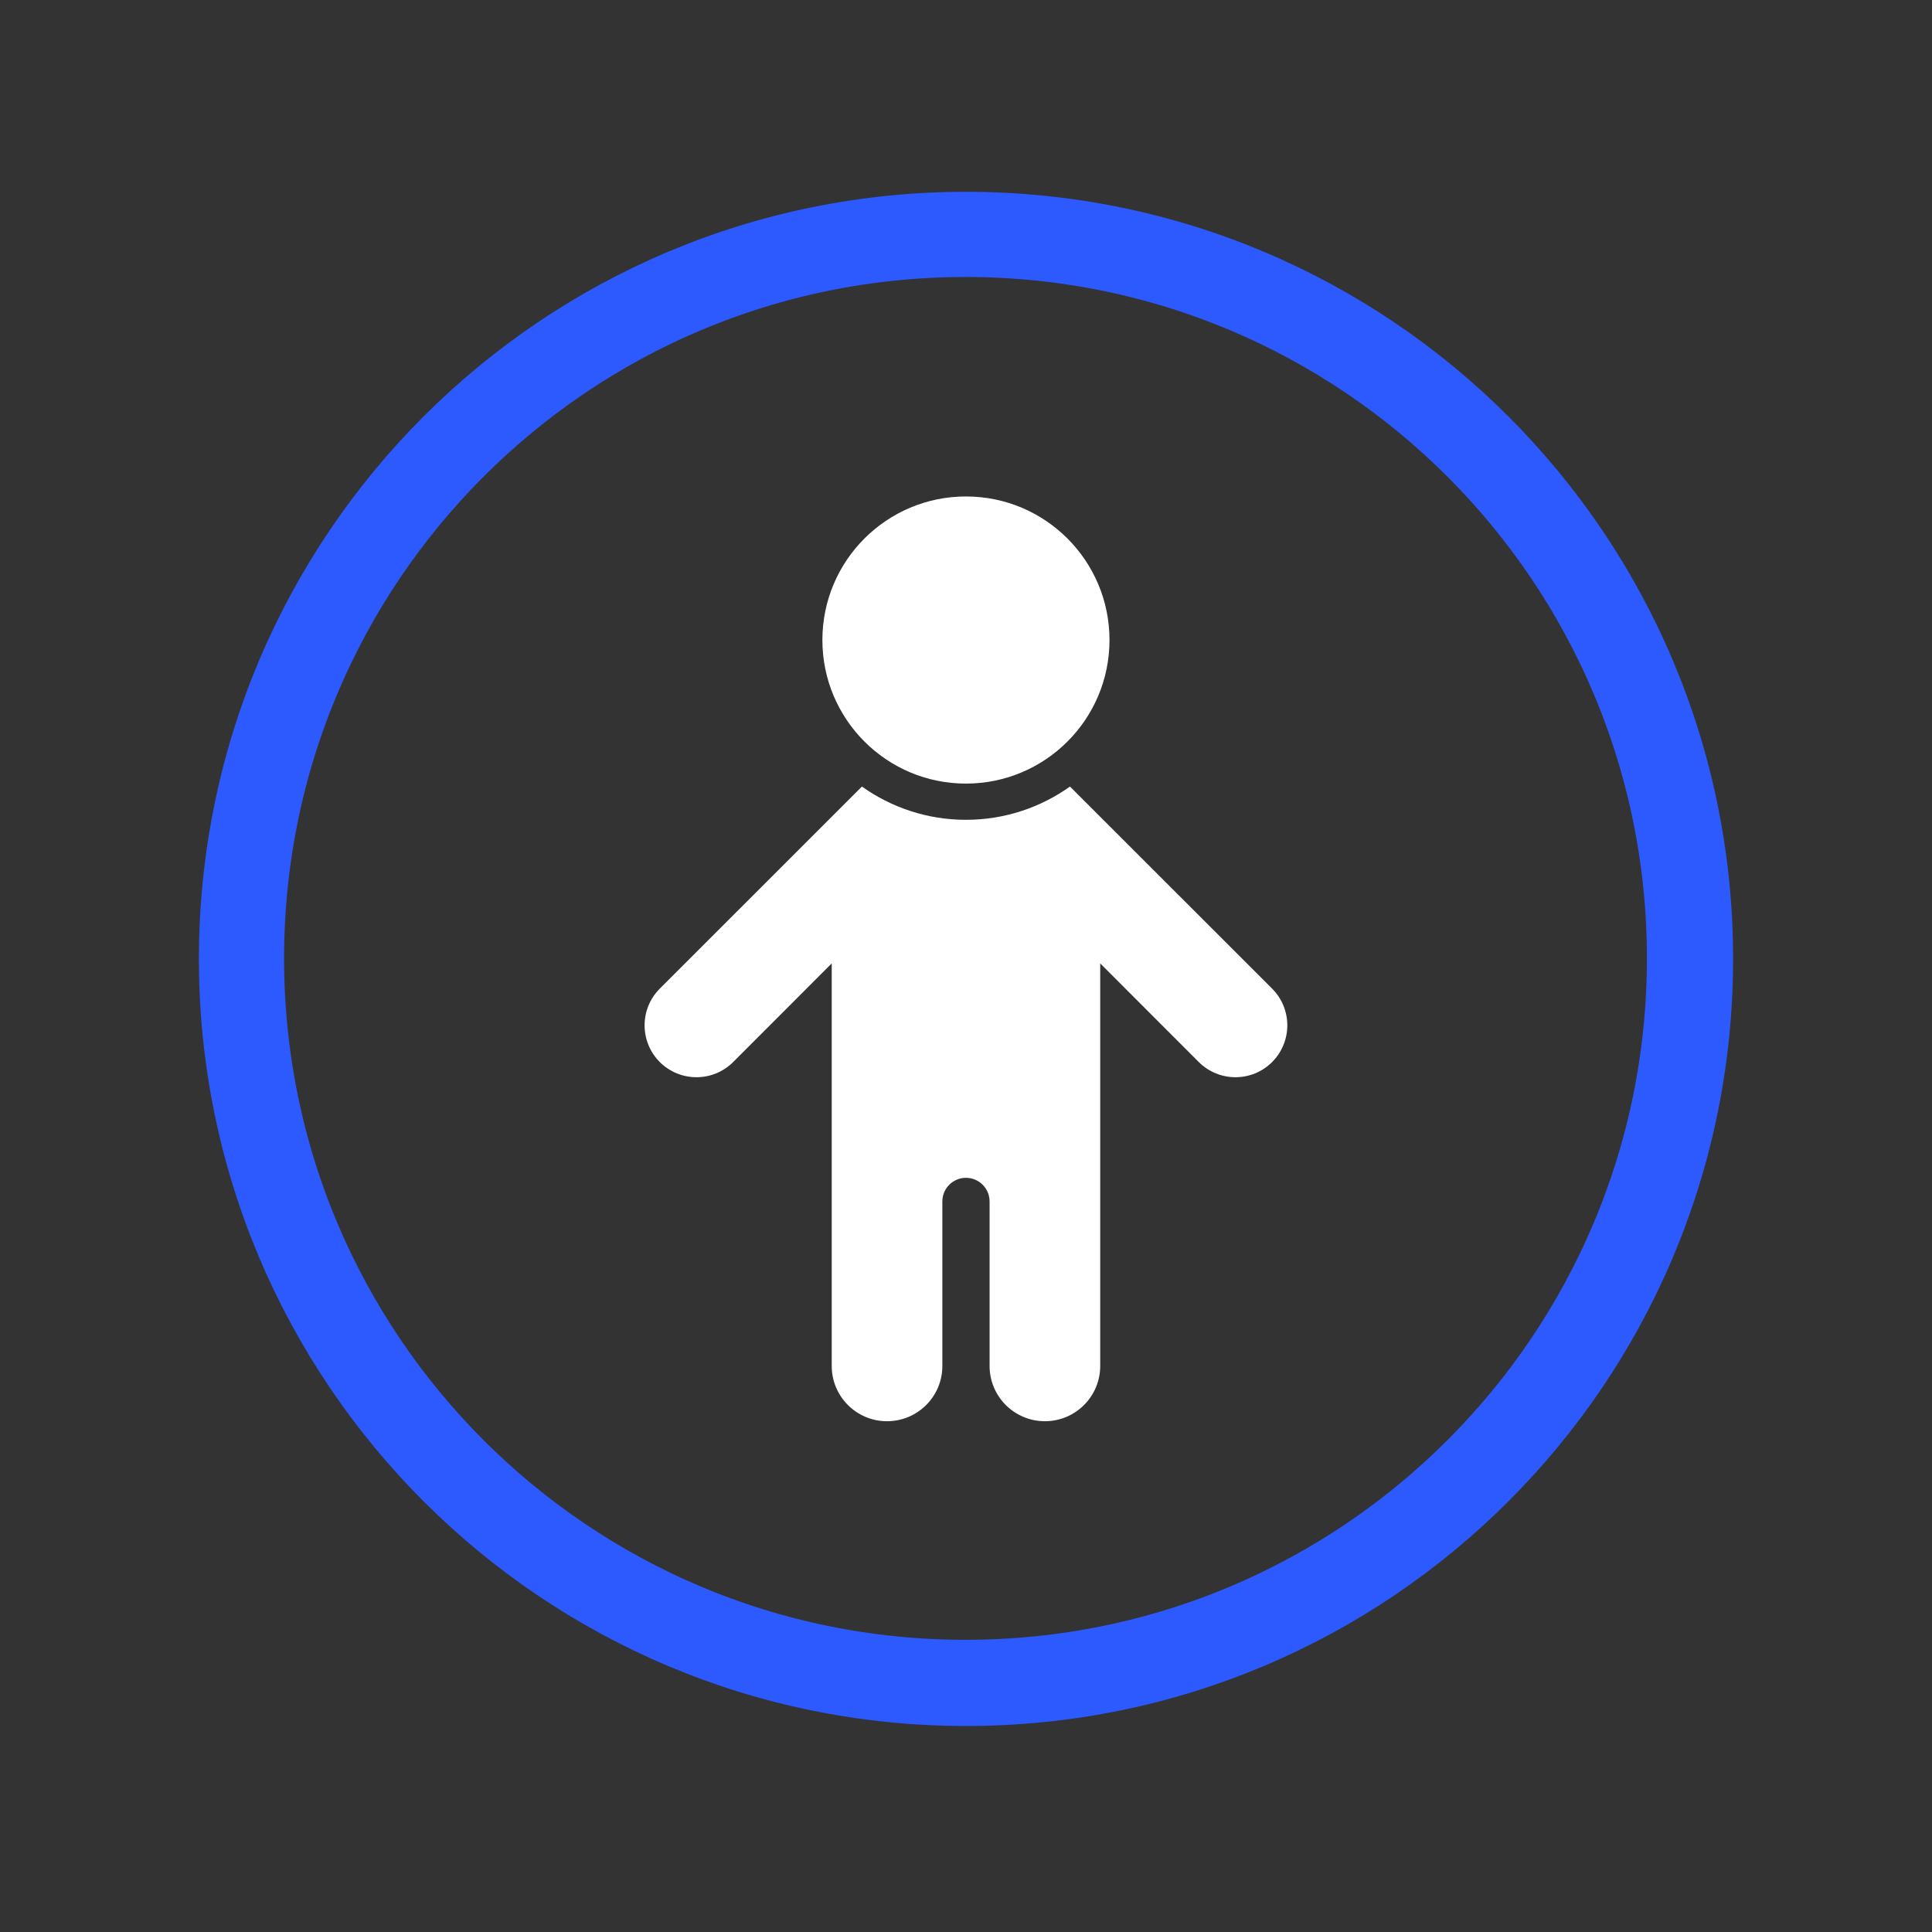<svg xmlns="http://www.w3.org/2000/svg" xmlns:xlink="http://www.w3.org/1999/xlink" width="180" zoomAndPan="magnify" viewBox="0 0 135 135" height="180" preserveAspectRatio="xMidYMid meet" version="1.2"><rect x="0" y="0" width="135" height="135" fill="#333333" stroke="none"/><defs><clipPath id="bafc78de64"><path d="M 13.898 13.402 L 121.102 13.402 L 121.102 120.605 L 13.898 120.605 Z M 13.898 13.402 "/></clipPath><clipPath id="6c73c2f3a3"><path d="M 67.5 13.402 C 37.895 13.402 13.898 37.398 13.898 67.004 C 13.898 96.609 37.895 120.605 67.5 120.605 C 97.105 120.605 121.102 96.609 121.102 67.004 C 121.102 37.398 97.105 13.402 67.5 13.402 Z M 67.5 13.402 "/></clipPath><clipPath id="df7c9c00e5"><path d="M 57 34.691 L 78 34.691 L 78 55 L 57 55 Z M 57 34.691 "/></clipPath><clipPath id="3dec573161"><path d="M 45 54 L 90 54 L 90 99.461 L 45 99.461 Z M 45 54 "/></clipPath></defs><g id="be7a995c22"><g clip-rule="nonzero" clip-path="url(#bafc78de64)"><g clip-rule="nonzero" clip-path="url(#6c73c2f3a3)"><path style="fill:none;stroke-width:16;stroke-linecap:butt;stroke-linejoin:miter;stroke:#2d5aff;stroke-opacity:1;stroke-miterlimit:4;" d="M 72 0.002 C 32.234 0.002 0.002 32.234 0.002 72 C 0.002 111.767 32.234 143.998 72 143.998 C 111.766 143.998 143.998 111.767 143.998 72 C 143.998 32.234 111.766 0.002 72 0.002 Z M 72 0.002 " transform="matrix(0.744,0,0,0.744,13.897,13.401)"/></g></g><g clip-rule="nonzero" clip-path="url(#df7c9c00e5)"><path style=" stroke:none;fill-rule:nonzero;fill:#ffffff;fill-opacity:1;" d="M 77.527 44.723 C 77.527 50.262 73.039 54.754 67.496 54.754 C 61.957 54.754 57.465 50.262 57.465 44.723 C 57.465 39.18 61.957 34.691 67.496 34.691 C 73.039 34.691 77.527 39.18 77.527 44.723 "/></g><g clip-rule="nonzero" clip-path="url(#3dec573161)"><path style=" stroke:none;fill-rule:nonzero;fill:#ffffff;fill-opacity:1;" d="M 88.891 69.082 L 74.766 54.961 C 72.711 56.422 70.207 57.285 67.496 57.285 C 64.789 57.285 62.281 56.422 60.227 54.961 L 46.102 69.082 C 44.688 70.5 44.688 72.793 46.102 74.211 C 47.52 75.625 49.812 75.625 51.23 74.211 L 58.117 67.32 L 58.117 95.445 C 58.117 97.582 59.848 99.309 61.98 99.309 C 64.117 99.309 65.848 97.582 65.848 95.445 L 65.848 83.953 C 65.848 83.043 66.586 82.301 67.496 82.301 C 68.41 82.301 69.148 83.043 69.148 83.953 L 69.148 95.445 C 69.148 97.582 70.879 99.309 73.012 99.309 C 75.145 99.309 76.879 97.582 76.879 95.445 L 76.879 67.32 L 83.766 74.211 C 85.184 75.625 87.477 75.625 88.891 74.211 C 90.305 72.793 90.305 70.5 88.891 69.082 "/></g></g></svg>